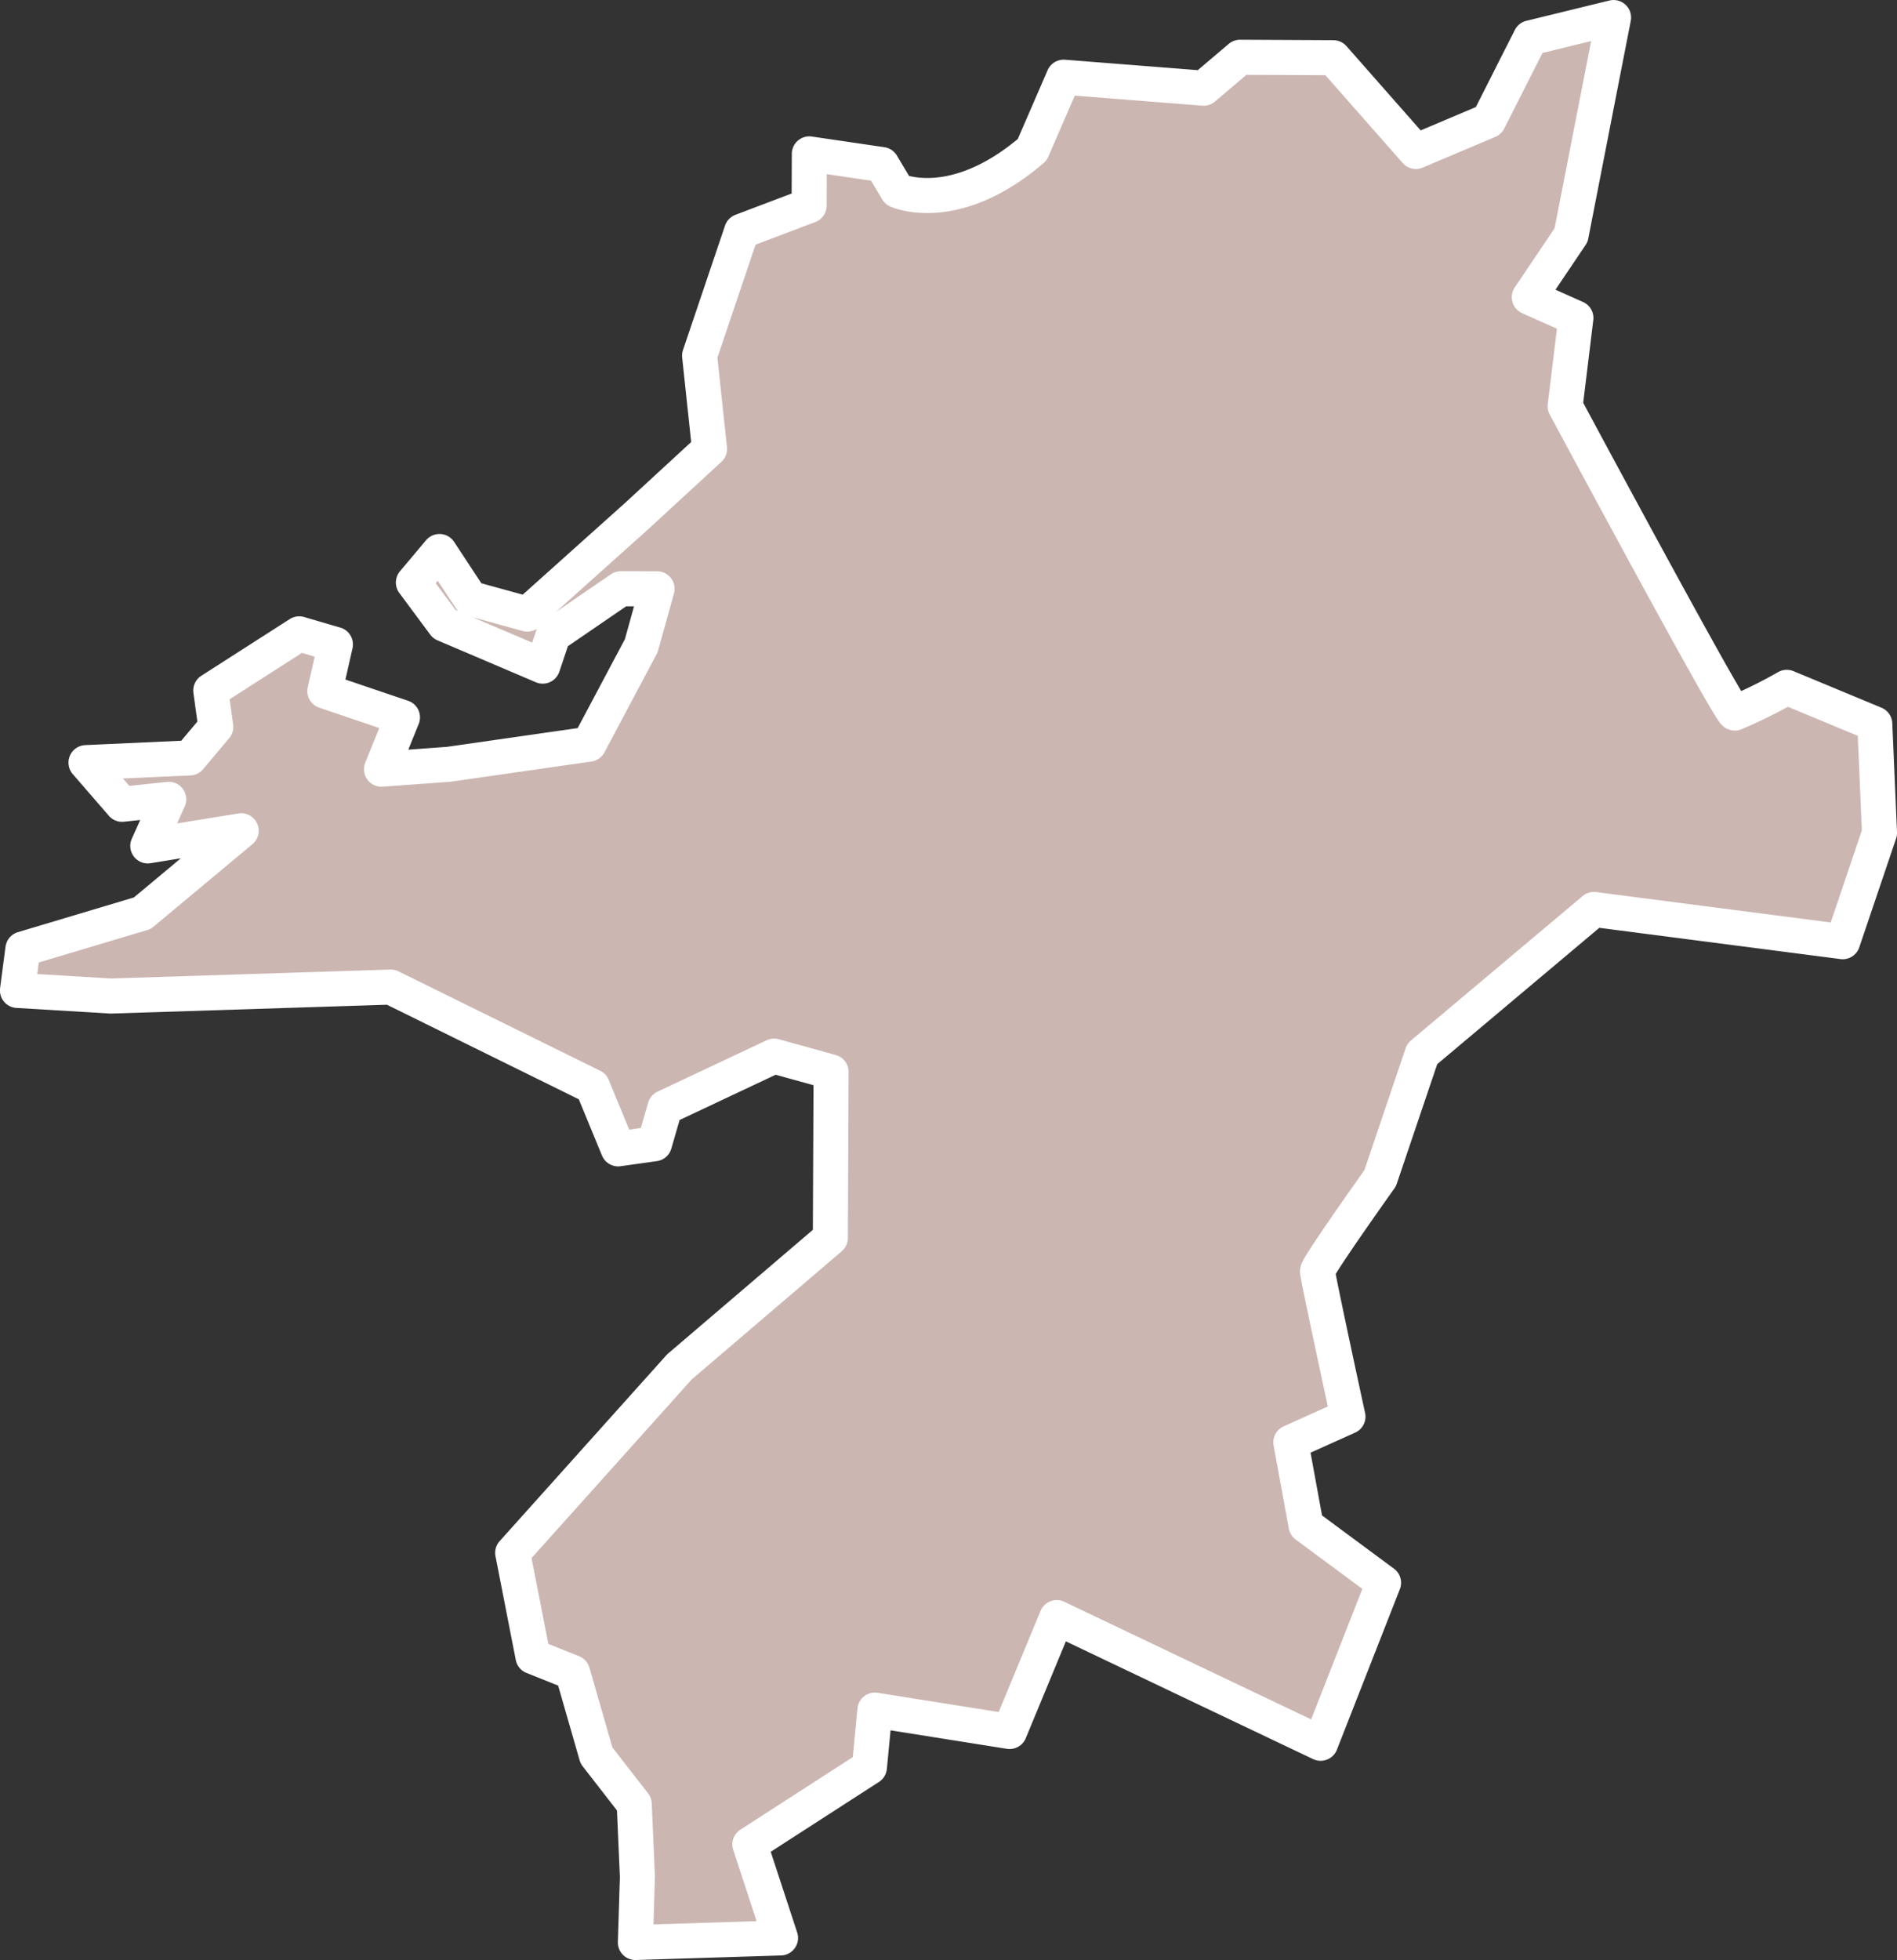 <svg xmlns="http://www.w3.org/2000/svg" viewBox="0 0 44.668 46.133"><rect x="0" y="0" width="44.668" height="46.133" fill="#333333" stroke="none"/><defs><style>.cls-1{fill:#ccb6b2;stroke:#fff;stroke-linecap:round;stroke-linejoin:round;stroke-width:0.825px;}</style></defs><g id="レイヤー_2" data-name="レイヤー 2"><g id="ギャラリー"><g id="map_"><g id="レイヤー_41" data-name="レイヤー 41"><path class="cls-1" d="M12.072,36.55l3.926-4.377,3.554-3.035.017-3.908-1.341-.372-2.57,1.21-.247.853-.855.12-.605-1.468-4.75-2.34-6.593.211-2.197-.132L.539,22.336l2.812-.841,2.328-1.941-2.199.356.493-1.096-1.098.117-.85-.981,2.442-.111.614-.73-.118-.856,2.082-1.334.853.249-.249,1.098,1.828.619-.494,1.22,1.587-.116,3.298-.473,1.231-2.316.373-1.341-.855-.001-1.591,1.089-.247.732L10.462,14.692,9.734,13.711l.614-.73.727,1.104,1.341.369,2.575-2.307,1.716-1.58-.234-2.196.99-2.929,1.589-.602L19.057,3.622l1.708.251.363.61s1.34.618,3.178-.959l.74-1.707,3.295.259.858-.728,2.197.011,1.943,2.206,1.712-.724L36.038.891,37.994.413,36.994,5.535,36.01,6.995l1.097.49-.253,2.076s3.874,7.221,3.995,7.222a11.439,11.439,0,0,0,1.224-.605l2.072.861.111,2.565L43.389,22.165l-5.857-.759L33.488,24.806,32.498,27.732s-1.474,2.069-1.475,2.19c0,.121.717,3.422.717,3.422l-1.345.605.358,1.955,1.825,1.35-1.482,3.778-2.071-.985-4.142-1.973-1.111,2.681-3.171-.504-.129,1.345-2.815,1.816.722,2.202-3.418.107.048-1.548-.075-1.709-.889-1.145-.562-1.953-.933-.373L12.072,36.55Z"/></g></g></g></g></svg>